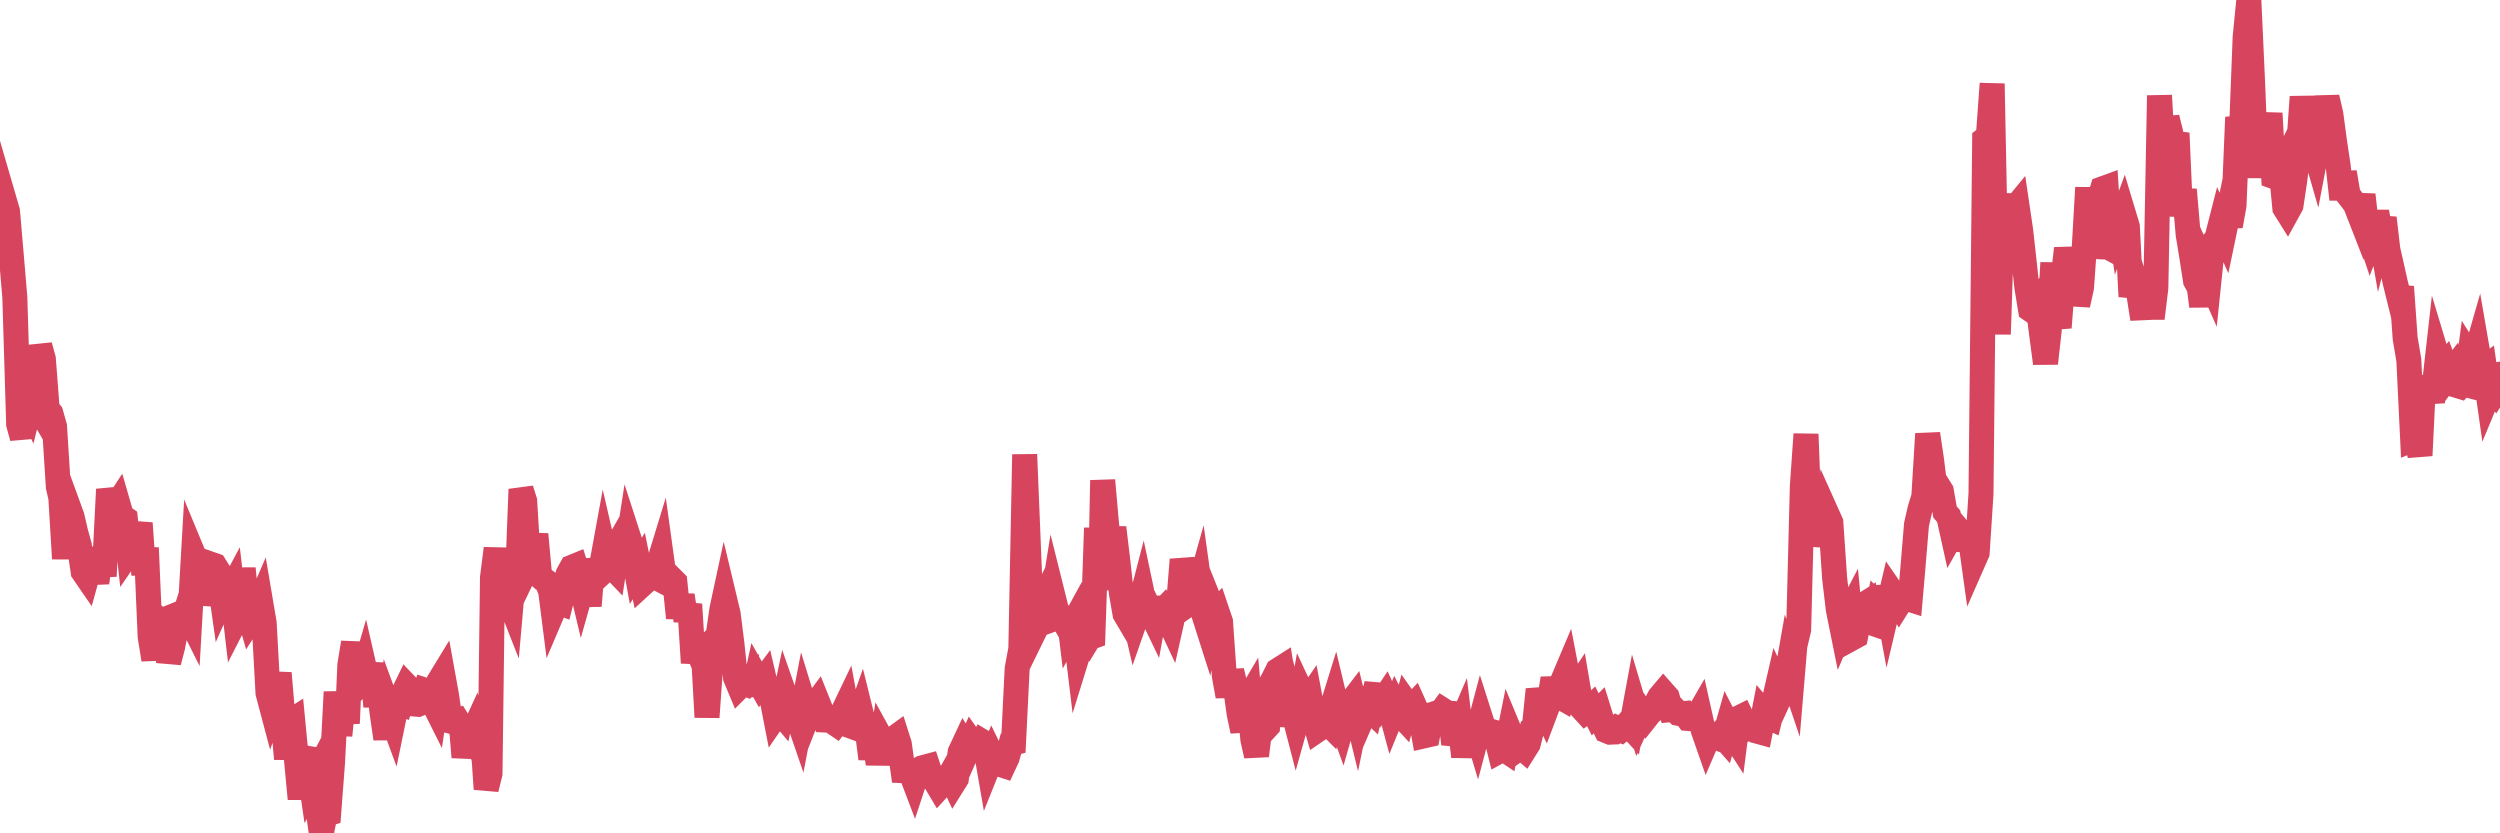 <?xml version="1.0"?><svg width="150px" height="50px" xmlns="http://www.w3.org/2000/svg" xmlns:xlink="http://www.w3.org/1999/xlink"> <polyline fill="none" stroke="#d6455d" stroke-width="1.5px" stroke-linecap="round" stroke-miterlimit="5" points="0.00,13.66 0.22,11.89 0.45,12.68 0.67,15.24 0.89,17.84 1.12,25.45 1.34,26.26 1.56,23.90 1.79,24.39 1.94,23.79 2.16,24.17 2.38,20.74 2.60,21.53 2.83,24.53 3.05,24.80 3.27,25.58 3.50,29.21 3.65,29.86 3.87,33.52 4.09,30.36 4.32,30.99 4.54,31.94 4.76,32.73 4.99,34.30 5.21,34.62 5.36,34.08 5.58,33.85 5.81,34.97 6.03,33.17 6.25,34.57 6.48,30.01 6.70,29.99 6.92,30.43 7.07,30.20 7.29,30.96 7.52,31.12 7.74,33.13 7.96,32.81 8.19,32.40 8.41,31.39 8.63,34.49 8.78,32.87 9.01,38.20 9.23,39.57 9.45,37.09 9.68,37.26 9.90,37.17 10.12,39.72 10.35,38.84 10.49,38.14 10.72,37.51 10.94,37.34 11.16,36.65 11.39,37.11 11.61,33.28 11.83,33.81 12.06,35.08 12.21,36.21 12.43,35.41 12.65,33.85 12.88,33.93 13.10,34.28 13.32,35.83 13.55,35.31 13.77,35.58 13.92,35.30 14.14,37.20 14.36,36.77 14.59,34.11 14.81,36.39 15.03,37.16 15.26,36.80 15.48,36.43 15.63,36.08 15.85,37.38 16.08,41.58 16.30,42.41 16.52,41.77 16.75,40.39 16.97,43.00 17.19,45.53 17.42,43.30 17.56,43.21 17.79,45.60 18.01,47.93 18.23,45.46 18.46,45.50 18.68,47.00 18.90,46.58 19.13,48.91 19.28,50.00 19.50,48.88 19.72,48.81 19.95,45.77 20.17,41.52 20.39,44.12 20.62,41.84 20.84,43.40 20.99,39.90 21.21,38.56 21.43,41.18 21.66,40.92 21.88,40.16 22.10,41.12 22.33,39.81 22.55,42.39 22.70,40.76 22.92,42.73 23.15,44.32 23.37,42.66 23.59,43.26 23.82,42.14 24.04,42.22 24.26,41.47 24.41,41.16 24.63,41.39 24.86,42.24 25.08,42.26 25.30,42.17 25.53,41.42 25.75,41.49 25.97,42.12 26.12,42.42 26.35,40.86 26.57,40.50 26.79,41.72 27.02,43.27 27.24,43.33 27.46,43.25 27.69,43.62 27.84,45.43 28.06,44.11 28.28,44.16 28.50,43.68 28.73,44.46 28.95,44.09 29.17,47.34 29.40,46.41 29.55,34.65 29.77,32.91 29.99,35.79 30.22,35.40 30.44,35.71 30.66,36.27 30.89,33.66 31.11,33.25 31.26,29.36 31.48,30.06 31.71,33.86 31.93,33.40 32.15,32.06 32.38,34.57 32.60,34.76 32.82,34.92 33.04,35.47 33.19,36.65 33.42,36.11 33.64,36.19 33.86,35.32 34.09,34.44 34.31,34.04 34.53,33.95 34.76,34.67 34.91,35.30 35.13,34.52 35.35,36.35 35.58,33.57 35.80,34.59 36.02,34.34 36.25,33.08 36.47,34.03 36.62,33.89 36.84,34.12 37.06,32.69 37.29,32.29 37.51,33.71 37.73,32.29 37.96,33.00 38.18,34.20 38.33,33.96 38.55,35.05 38.78,34.84 39.00,34.60 39.22,34.60 39.45,34.05 39.67,33.33 39.89,34.92 40.04,35.00 40.26,34.69 40.49,34.92 40.71,37.07 40.93,35.72 41.16,37.23 41.38,36.26 41.60,39.77 41.75,38.75 41.98,39.30 42.20,39.07 42.42,43.03 42.65,39.79 42.87,39.16 43.09,38.11 43.32,36.53 43.46,35.88 43.69,36.84 43.91,38.59 44.13,40.65 44.36,41.20 44.58,40.98 44.80,41.06 45.03,40.82 45.18,41.69 45.40,40.67 45.62,41.06 45.85,40.75 46.07,41.69 46.29,41.78 46.52,42.96 46.74,42.64 46.89,42.82 47.11,41.78 47.33,42.41 47.56,42.48 47.78,42.81 48.00,43.45 48.23,42.25 48.45,42.97 48.67,42.41 48.82,42.41 49.05,42.10 49.27,42.65 49.49,43.20 49.72,43.21 49.94,43.29 50.16,43.44 50.39,43.14 50.53,42.82 50.76,42.34 50.98,43.54 51.20,43.62 51.43,43.35 51.65,42.73 51.87,43.62 52.10,44.33 52.25,45.52 52.47,44.24 52.69,45.83 52.92,44.41 53.14,44.81 53.36,44.73 53.59,44.34 53.81,44.18 53.96,44.65 54.18,46.24 54.40,46.25 54.63,46.30 54.85,46.88 55.07,46.21 55.30,46.08 55.52,46.02 55.67,45.98 55.89,46.65 56.12,46.88 56.34,47.25 56.56,47.01 56.79,46.88 57.01,46.49 57.23,46.96 57.38,46.72 57.61,45.13 57.83,44.66 58.05,45.02 58.28,44.50 58.50,44.81 58.72,44.90 58.94,44.50 59.09,44.59 59.32,45.92 59.54,45.37 59.76,45.82 59.99,45.86 60.21,45.93 60.43,45.46 60.66,44.62 60.81,44.58 61.03,40.12 61.25,38.93 61.48,27.27 61.70,32.67 61.92,38.17 62.15,37.70 62.37,36.42 62.52,36.12 62.74,37.31 62.96,37.23 63.19,35.80 63.41,36.68 63.63,36.91 63.86,37.31 64.08,36.46 64.23,37.71 64.45,37.31 64.68,39.22 64.90,38.51 65.12,38.65 65.35,38.27 65.57,38.19 65.79,31.68 66.02,35.40 66.16,28.82 66.39,31.42 66.61,33.32 66.83,31.66 67.06,33.58 67.28,35.56 67.50,36.83 67.73,37.22 67.88,36.28 68.10,37.23 68.32,36.60 68.55,35.71 68.77,36.75 68.99,36.59 69.22,37.07 69.44,35.86 69.59,36.83 69.81,36.60 70.03,36.99 70.26,37.48 70.48,36.50 70.70,36.44 70.93,33.58 71.15,34.53 71.30,35.00 71.52,36.10 71.75,35.94 71.97,35.16 72.19,36.74 72.42,37.46 72.64,36.25 72.86,36.80 73.01,36.65 73.23,37.30 73.46,40.55 73.68,41.77 73.90,40.26 74.13,41.24 74.35,42.83 74.57,43.86 74.72,42.24 74.95,41.85 75.17,44.36 75.39,45.34 75.62,43.48 75.84,43.81 76.06,43.57 76.29,40.95 76.43,40.69 76.66,40.23 76.88,40.09 77.10,41.56 77.33,43.53 77.55,42.51 77.77,43.36 78.00,42.54 78.15,41.67 78.37,42.14 78.59,41.82 78.82,43.04 79.04,43.80 79.26,43.65 79.49,43.21 79.71,43.43 79.86,42.64 80.08,41.93 80.30,42.85 80.53,43.49 80.75,42.72 80.97,42.26 81.20,41.96 81.42,42.86 81.64,41.79 81.79,42.94 82.02,42.41 82.24,42.62 82.46,41.67 82.69,41.69 82.91,42.15 83.13,41.82 83.36,42.33 83.51,42.89 83.73,42.35 83.95,42.78 84.18,43.03 84.40,42.21 84.62,42.52 84.84,42.29 85.07,42.80 85.22,42.93 85.44,44.15 85.66,44.10 85.89,42.88 86.11,42.81 86.33,42.91 86.56,42.60 86.78,42.74 86.93,42.18 87.15,44.03 87.38,44.05 87.60,43.54 87.82,45.39 88.05,43.87 88.27,43.53 88.49,43.51 88.64,44.01 88.86,43.18 89.09,43.90 89.31,43.84 89.53,43.90 89.76,44.16 89.98,45.05 90.20,44.93 90.35,45.03 90.58,43.89 90.80,44.42 91.02,44.97 91.25,44.80 91.47,44.99 91.69,44.64 91.92,43.73 92.06,43.62 92.29,41.37 92.51,42.24 92.73,42.70 92.96,42.09 93.18,40.71 93.40,41.70 93.63,41.83 93.78,40.81 94.00,40.29 94.22,41.43 94.45,41.51 94.67,41.18 94.89,42.47 95.12,42.72 95.34,42.56 95.49,42.42 95.71,42.86 95.93,42.64 96.16,43.38 96.38,43.84 96.60,43.93 96.83,43.92 97.05,43.70 97.27,43.80 97.42,43.68 97.65,43.42 97.87,43.66 98.09,42.47 98.32,43.24 98.54,42.76 98.76,43.07 98.99,42.78 99.13,42.66 99.36,42.24 99.58,41.82 99.80,41.56 100.03,41.82 100.25,42.58 100.47,42.56 100.70,42.80 100.85,42.83 101.07,42.81 101.29,43.11 101.52,43.13 101.74,43.15 101.96,42.77 102.19,43.80 102.41,44.43 102.56,44.08 102.78,44.18 103.00,44.26 103.23,44.02 103.45,44.27 103.67,43.50 103.90,43.95 104.12,44.29 104.27,43.11 104.49,43.00 104.72,43.47 104.94,43.70 105.16,43.63 105.39,43.86 105.61,43.92 105.83,42.79 105.98,42.97 106.20,43.07 106.43,42.13 106.65,41.17 106.87,41.64 107.10,41.14 107.32,39.89 107.54,40.54 107.69,38.75 107.92,37.77 108.14,29.18 108.36,26.05 108.59,32.04 108.81,30.41 109.03,32.72 109.26,31.69 109.41,32.53 109.63,30.86 109.85,31.35 110.08,34.72 110.30,36.58 110.52,37.67 110.74,37.15 110.97,36.71 111.12,38.29 111.34,38.17 111.56,37.11 111.79,36.31 112.01,36.17 112.23,37.35 112.46,37.43 112.68,36.37 112.90,36.60 113.05,35.19 113.28,36.43 113.50,35.50 113.72,35.82 113.95,36.21 114.17,35.86 114.39,35.90 114.61,35.97 114.76,34.24 114.99,31.47 115.21,30.51 115.43,29.80 115.66,26.03 115.88,27.51 116.10,29.25 116.33,29.22 116.48,29.46 116.70,30.72 116.92,30.97 117.15,32.01 117.37,31.62 117.59,31.88 117.82,31.94 118.04,32.97 118.19,32.09 118.41,33.67 118.63,33.17 118.86,29.62 119.08,8.36 119.30,8.19 119.53,5.02 119.75,16.03 119.90,20.05 120.12,13.34 120.35,11.66 120.57,14.82 120.79,12.62 121.02,12.34 121.24,13.83 121.46,15.81 121.61,17.22 121.83,18.57 122.06,18.73 122.28,18.34 122.50,20.07 122.73,21.80 122.95,19.84 123.17,15.77 123.32,18.70 123.55,19.65 123.77,16.81 123.99,14.91 124.22,16.21 124.44,16.08 124.66,18.29 124.89,17.26 125.03,15.29 125.26,11.26 125.48,15.45 125.70,14.10 125.93,12.05 126.15,11.33 126.37,11.25 126.60,14.89 126.75,14.97 126.97,12.07 127.19,13.49 127.42,12.86 127.64,13.59 127.86,17.79 128.09,16.81 128.31,17.52 128.46,18.47 128.68,18.46 128.90,16.96 129.13,19.10 129.35,17.28 129.57,5.73 129.80,9.84 130.02,7.07 130.24,7.95 130.39,8.74 130.62,7.99 130.84,12.96 131.06,11.38 131.29,14.07 131.51,15.42 131.73,16.84 131.96,17.26 132.10,18.37 132.33,16.21 132.55,16.71 132.77,14.58 133.00,14.35 133.22,13.49 133.44,13.98 133.67,12.88 133.82,13.56 134.04,12.33 134.26,7.04 134.49,7.90 134.71,2.21 134.93,0.00 135.16,5.05 135.38,10.66 135.53,7.66 135.75,6.88 135.98,8.69 136.20,6.80 136.42,10.59 136.64,10.67 136.87,10.20 137.09,12.48 137.24,12.72 137.46,12.32 137.69,10.79 137.91,8.95 138.13,5.81 138.36,8.09 138.58,6.91 138.80,8.71 138.95,9.23 139.18,8.02 139.40,7.13 139.62,5.85 139.85,6.85 140.07,8.49 140.29,9.96 140.51,11.96 140.66,10.34 140.89,11.70 141.11,11.98 141.33,12.28 141.56,12.87 141.78,11.69 142.00,13.64 142.23,14.33 142.38,13.94 142.60,12.71 142.82,13.97 143.05,13.08 143.27,14.97 143.49,15.94 143.72,16.97 143.94,17.86 144.09,17.21 144.31,20.30 144.53,21.61 144.76,26.37 144.98,26.28 145.20,27.33 145.43,22.59 145.65,23.45 145.87,23.50 146.02,23.49 146.25,21.45 146.47,22.18 146.69,21.92 146.92,22.54 147.14,22.25 147.36,23.11 147.59,23.18 147.73,23.02 147.96,23.08 148.18,21.41 148.40,21.76 148.63,20.96 148.85,22.23 149.07,22.07 149.30,23.69 149.45,23.33 149.67,23.57 149.89,23.22 150.00,22.45 "/></svg>